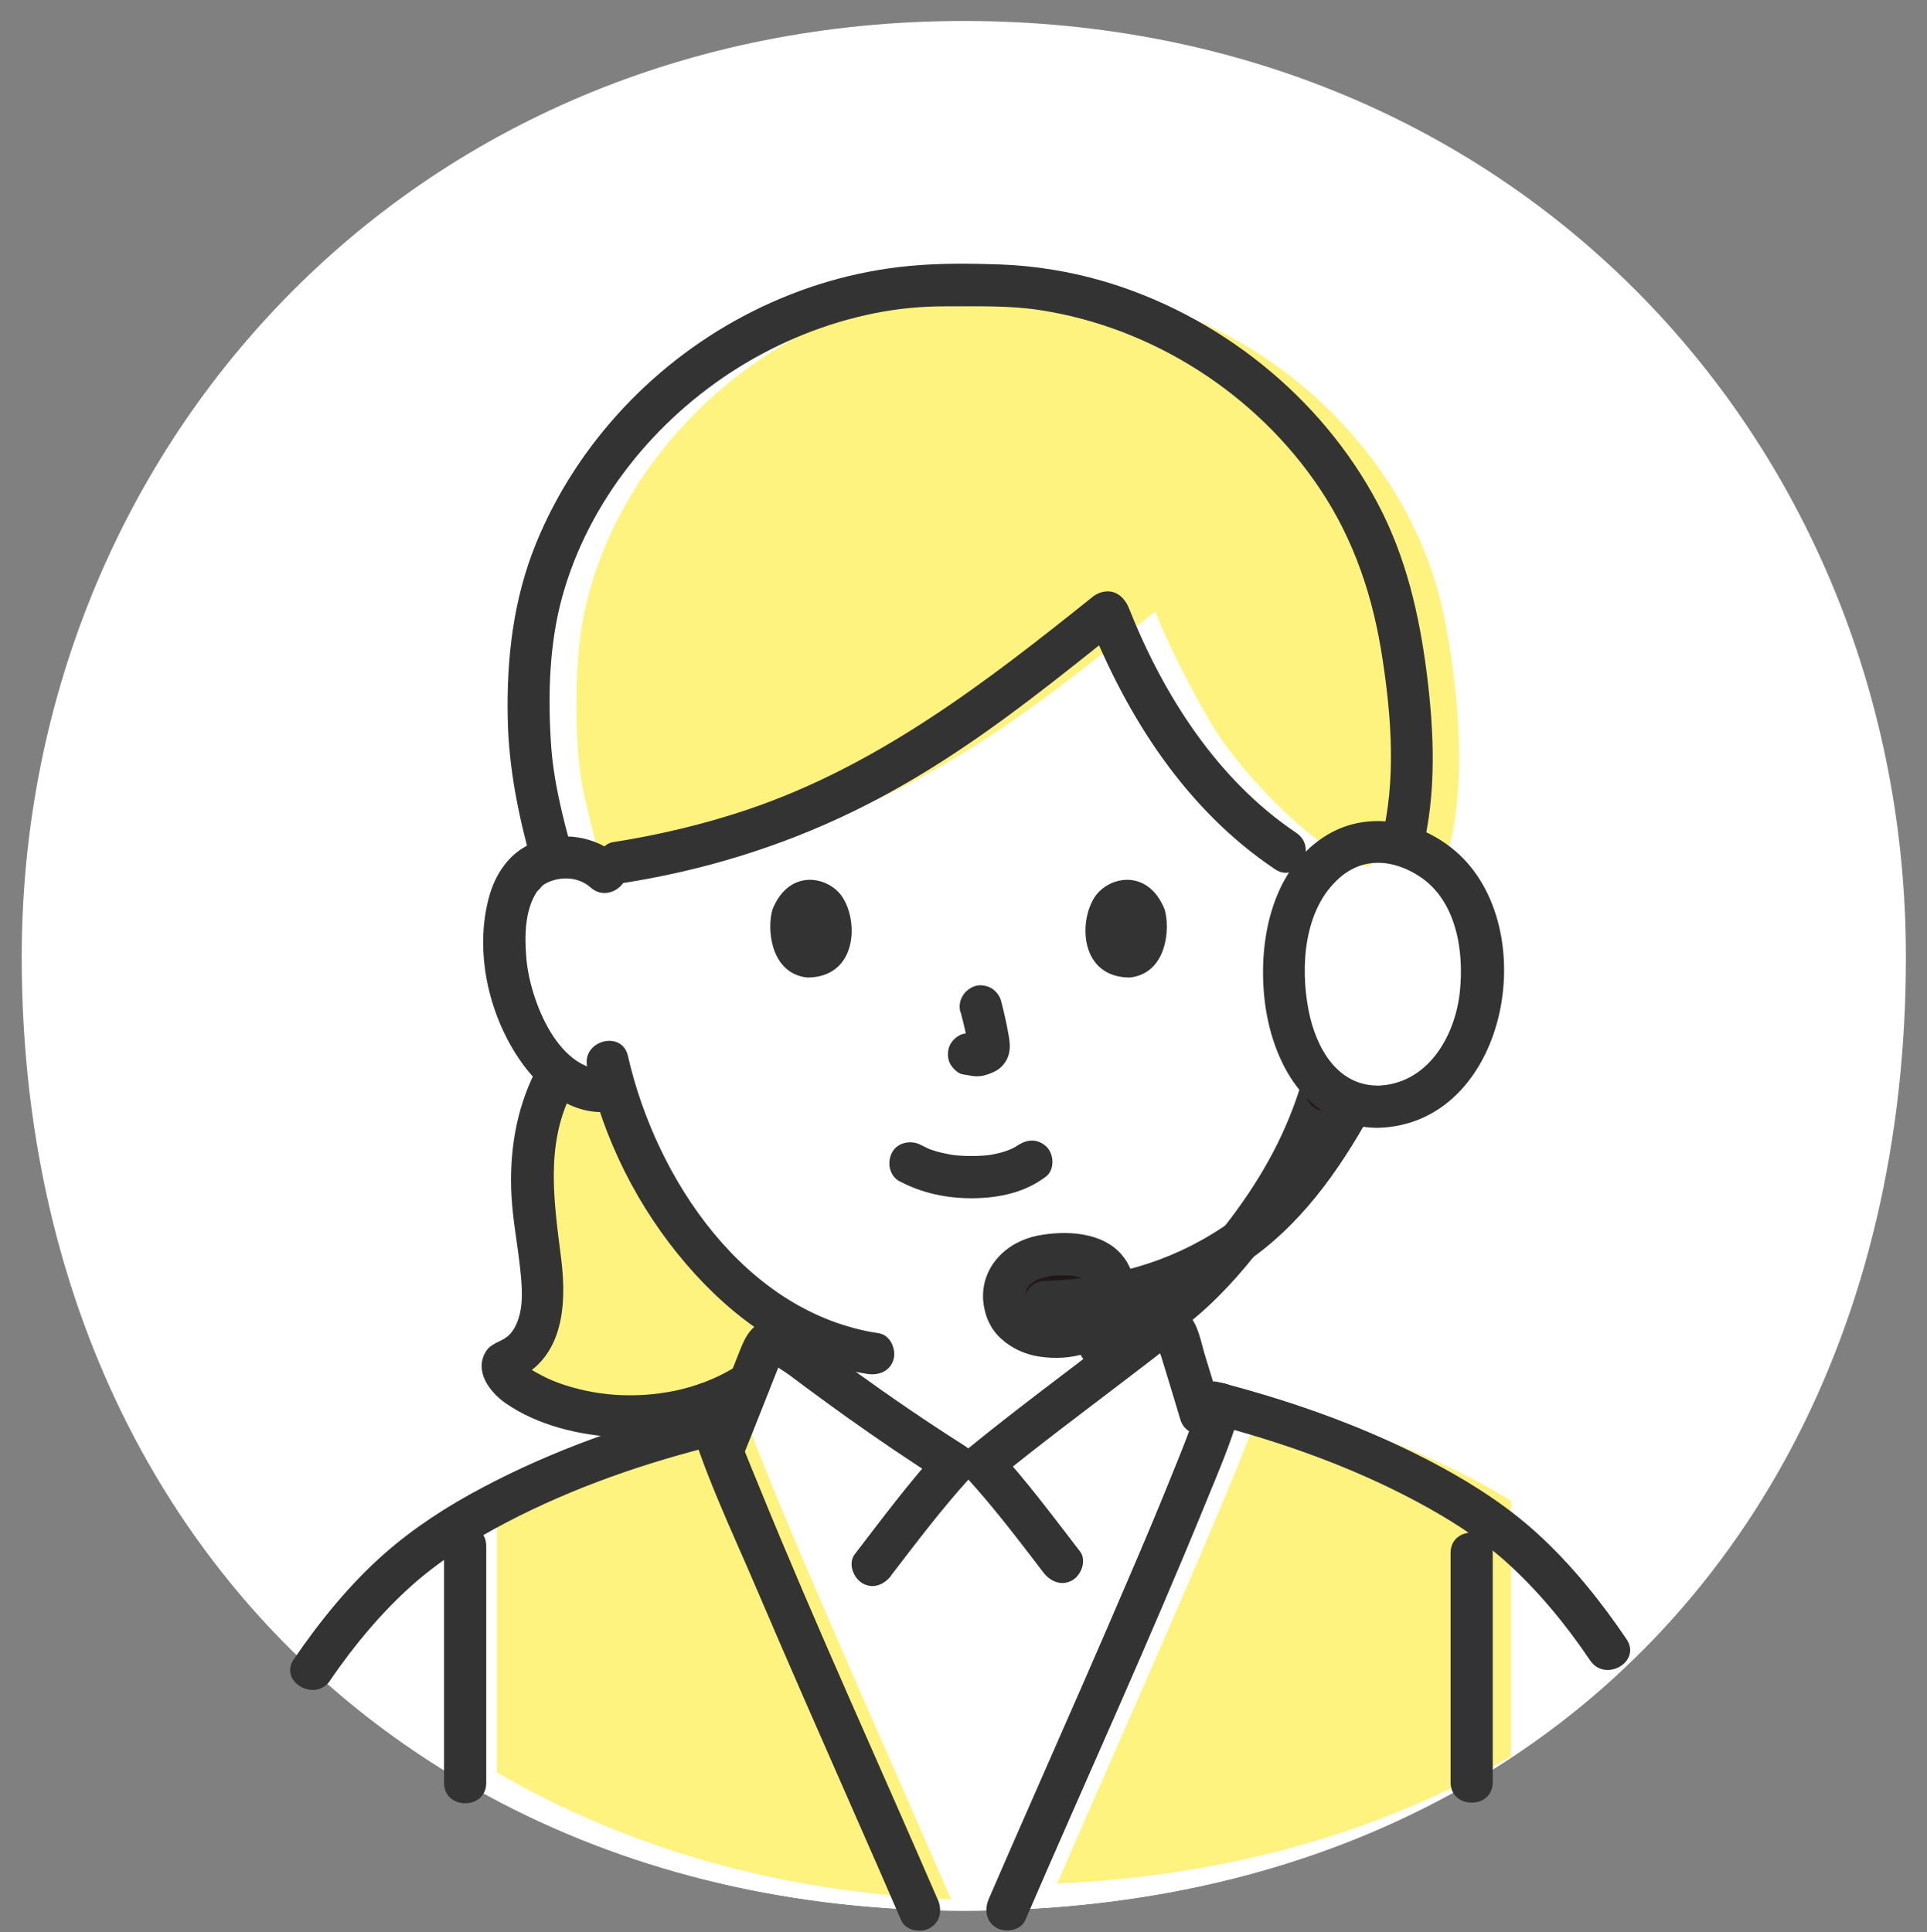 <svg xmlns="http://www.w3.org/2000/svg" id="_&#x30EC;&#x30A4;&#x30E4;&#x30FC;_2" data-name="&#x30EC;&#x30A4;&#x30E4;&#x30FC; 2" viewBox="0 0 182.78 183.29"><rect x="0" y="0" width="182.78" height="183.29" fill="#808080" stroke="none"/><defs><style>      .cls-1 {        fill: #211715;      }      .cls-2 {        fill: #fff;      }      .cls-3 {        fill: none;      }      .cls-4 {        fill: #fff380;      }      .cls-5 {        fill: #333;      }    </style></defs><g id="_&#x30EC;&#x30A4;&#x30E4;&#x30FC;_2-2" data-name=" &#x30EC;&#x30A4;&#x30E4;&#x30FC; 2"><g><path class="cls-2" d="M180.78,90.81c0,35.05-15.3,63.17-41.19,78.28-12.18,7.11-26.69,11.35-43.06,12.07-1.68.08-3.39.12-5.11.12-1.42,0-2.82-.03-4.22-.09-16.12-.62-30.71-4.84-43.08-12.04C18.22,154.11,2.06,126.07,2.06,90.81,2.06,42.92,38.58,1.99,91.42,1.99s89.36,40.6,89.36,88.81h0Z"></path><path class="cls-2" d="M35.97,150.62c.15-.15.3-.31.45-.46,8.02-8.08,23.5-13.38,33.32-15.53.9-2.28,2.15-5.42,2.64-6.69.28-.72,1.15-.98,1.76-.52,3.73,2.8,9.47,7.13,16.35,11.48h2.7c4.74-3.88,13.33-10.25,16.59-12.84.63-.51,1.57-.2,1.81.57.67,2.21,1.36,4.34,2.49,8.22,9.84,2.29,24.57,7.51,32.31,15.31,2.68,2.7,5.07,5.59,7.1,8.62-4.21,3.9-8.86,7.35-13.92,10.3-12.18,7.11-26.69,11.35-43.06,12.07-1.68.08-3.39.12-5.11.12-1.42,0-2.82-.03-4.22-.09-16.12-.62-30.71-4.84-43.08-12.04-5.27-3.06-10.13-6.66-14.54-10.74,1.86-2.73,4.01-5.33,6.39-7.79h.02Z"></path><path class="cls-2" d="M122.47,110.39c-2.37,4.34-7.34,11.52-13.36,15.21.03.31.06.61.09.92-3.59,2.83-11.51,8.71-15.99,12.38h-2.7c-6.88-4.35-12.62-8.67-16.35-11.48,0,0-.1-.07-.27-.21.08-.66.15-1.31.21-2-2.84-1.76-5.46-4.17-7.99-7.19-4.13-4.94-6.48-10.26-7.77-14.67-1.77.46-3.68-.2-4.95-1.24-2.86-2.34-4.05-5.61-4.78-7.75-1.02-3.02-1.09-7.89.44-10.54.51-.89,1.7-2.4,4.49-2.5.98-.04,2.09.19,3.05.78,22.46-2.9,35.26-13.5,48.49-24.1,1.34,3.5,4,8.43,5.37,10.72,1.99,3.33,6.81,8.89,11.5,12l4.39,2.02c1.11-1.07,2.61-1.47,3.89-1.43,2.79.1,3.98,1.61,4.49,2.5,1.53,2.65,1.46,7.52.44,10.54-.73,2.14-1.91,5.4-4.78,7.75-1.18.97-2.92,1.6-4.58,1.32,0,0-.16-.03-.44-.07-.53,1.74-1.18,3.45-1.58,4.28-.23.64-.68,1.59-1.31,2.75h0Z"></path><path class="cls-2" d="M130.59,104.99c-5,0-8.78-4.64-8.78-12.84s4.58-12.29,8.78-12.29,9.98,3.38,9.98,12.29c0,7.75-4.41,12.84-9.98,12.84Z"></path><path class="cls-4" d="M129.74,82.26c1.58-1.6,3.5-2.4,5.36-2.4.77,0,1.58.11,2.4.34,1.8-6.95.52-16.67-.55-21.81-.14-.71-.31-1.41-.5-2.11-.16-.6-.34-1.19-.53-1.78-.5-1.53-1.11-3.03-1.82-4.49-4.27-8.85-12.09-16.11-21.33-19.94-5.21-2.17-10.86-3.26-16.6-2.94-19-1.05-37.13,13.24-40.8,31.26-1,4.86-.88,13.16.04,17.04,0,0,.92,3.96,1.5,6.04.34-.07.72-.11,1.13-.13,1.28-.04,2.78.36,3.89,1.43l1.23-.94c21.18-3.27,33.6-13.54,46.42-23.81,1.34,3.49,4,8.43,5.37,10.73,1.99,3.33,6.81,8.89,11.5,12l3.29,1.51h0Z"></path><path class="cls-4" d="M50.54,109.91c.03-.44.07-.87.12-1.28.37-2.81,1.19-4.99,2.32-6.87,1.24,1.23,3.38,2.1,5.34,1.59,1.3,4.4,3.65,9.72,7.77,14.66,2.86,3.43,5.86,6.07,9.14,7.87-.43,2.36-2.65,4.67-5.84,6.28-1.8.91-3.91,1.6-6.18,1.94-5.38.82-10.48-.38-13.78-2.41-.57-.34-1.16-.76-1.52-1.33-.12-.2-.23-.43-.24-.66,0-.1.02-.48.14-.52,2.96-1,3.77-4.07,3.63-7.18-.15-3.12-.94-6.32-.99-9.44,0-.94,0-1.83.07-2.66h.02Z"></path><path class="cls-4" d="M90.21,180.19c-16.12-.62-30.71-4.84-43.08-12.04v-24.82c7.35-4.37,16.45-7.48,23.47-9.2,3.04,8.73,14.14,33.39,19.61,46.06h0Z"></path><path class="cls-4" d="M143.34,142.4v24.22c-12.18,7.11-26.69,11.35-43.06,12.07,5.43-12.57,16.4-36.95,19.52-45.83,7.18,1.84,16.33,5.06,23.55,9.54h-.01Z"></path><path class="cls-5" d="M54.32,80.93c-.97-3.47-1.86-6.96-2.07-10.57-.28-4.62-.14-9.34,1.1-13.82,2.51-8.99,8.77-16.72,16.64-21.64,3.98-2.48,8.34-4.25,12.94-5.18,2.28-.46,4.59-.67,6.92-.66,2.96.01,5.93-.09,8.86.37,10.65,1.65,20.48,7.97,26.47,16.92,3.29,4.92,5.07,10.32,5.95,16.14.86,5.59,1.3,11.64-.09,17.17-.63,2.5,3.23,3.56,3.86,1.06,1.38-5.47,1.13-11.3.43-16.85-.72-5.62-1.97-11.02-4.63-16.07-5.38-10.2-15.18-17.99-26.24-21.18-3.11-.89-6.34-1.41-9.57-1.53-2.84-.1-5.79-.13-8.62.14-5.2.49-10.23,1.97-14.9,4.32-9.16,4.6-16.64,12.49-20.52,21.99-2.17,5.32-2.81,10.95-2.69,16.66.1,4.75,1.03,9.24,2.3,13.8.69,2.47,4.55,1.42,3.86-1.06h0Z"></path><path class="cls-5" d="M122.95,79.01c-7.5-5.04-12.61-13.08-15.89-21.36-.4-1-1.34-1.71-2.46-1.4-.95.26-1.8,1.45-1.4,2.46,3.69,9.32,9.28,18.08,17.73,23.75,2.14,1.44,4.15-2.02,2.02-3.45h0Z"></path><path class="cls-5" d="M103.57,56.68c-10.06,8.06-20.3,15.96-32.67,20.13-4.16,1.4-8.44,2.41-12.77,3.09-1.07.17-1.66,1.5-1.4,2.46.31,1.14,1.39,1.57,2.46,1.4,7.5-1.18,14.76-3.4,21.6-6.71,6.01-2.9,11.57-6.63,16.87-10.66,2.95-2.24,5.85-4.57,8.74-6.89.84-.68.7-2.12,0-2.83-.83-.83-1.98-.68-2.83,0h0Z"></path><path class="cls-5" d="M70.11,129.45c-3.29,2.17-7.25,3.05-11.16,2.91-1.83-.07-3.62-.39-5.36-.95-.77-.25-1.52-.55-2.23-.93-.3-.16-.6-.32-.89-.5-.21-.12-.41-.25-.59-.4-.33-.43-.43-.22-.31.62l-1.2.92c5-1.87,5.44-7.05,4.86-11.69-.66-5.28-1.53-10.69.95-15.67,1.14-2.3-2.3-4.33-3.45-2.02-1.82,3.65-2.44,7.72-2.21,11.78.13,2.3.58,4.57.82,6.85.17,1.64.35,3.46-.27,5.04-.2.51-.49,1.01-.92,1.37-.69.57-1.59.64-2.08,1.47-1.11,1.85.38,3.82,1.87,4.86,3.08,2.15,7.1,3.08,10.8,3.25,4.63.21,9.5-.88,13.4-3.45,2.14-1.41.14-4.88-2.02-3.45h-.01Z"></path><path class="cls-5" d="M85.35,112.08c2.15,1.13,4.46,1.61,6.89,1.6,2.5-.02,4.99-.53,7-2.08.83-.65.73-2.16,0-2.83-.88-.81-1.94-.69-2.83,0,.62-.48.19-.15.03-.05-.14.09-.27.17-.42.24-.19.1-.65.2-.1.06-.19.05-.39.15-.58.21-.53.17-1.07.28-1.61.37.3-.05.09-.01-.09,0-.16.02-.32.03-.48.04-.38.03-.77.03-1.15.03-.34,0-.68-.01-1.03-.04-.16-.01-.31-.02-.47-.04-.07,0-.64-.11-.16-.02-.51-.1-1.01-.19-1.51-.33-.21-.06-.42-.14-.63-.21-.49-.17.35.18-.09-.03-.26-.12-.51-.25-.77-.38-.92-.49-2.22-.26-2.74.72-.49.92-.27,2.21.72,2.74h.02Z"></path><path class="cls-5" d="M91.11,96c.3,1.12.58,2.27.75,3.42l-.07-.53c.02.16.03.31.01.47l.07-.53c-.01.07-.03.14-.05.21l.2-.48c-.02.05-.05.09-.08.14l.31-.4-.11.11.4-.31c-.09.06-.18.1-.27.14l.48-.2c-.15.06-.3.11-.46.13l.53-.07c-.14.02-.28.02-.43,0l.53.07c-.16-.02-.32-.06-.48-.08-.27-.08-.53-.1-.8-.04-.27.01-.51.09-.74.24-.42.24-.81.72-.92,1.19-.12.51-.09,1.09.2,1.54.26.4.7.85,1.2.92.39.05.77.15,1.16.17.62.03,1.19-.17,1.74-.42.69-.32,1.23-.95,1.41-1.69.15-.63.09-1.16-.02-1.79-.19-1.1-.44-2.19-.72-3.27-.13-.48-.49-.94-.92-1.19s-1.06-.36-1.54-.2c-1.04.34-1.68,1.38-1.4,2.46h.02Z"></path><path class="cls-5" d="M73.28,86.26c-.57,1.85-.2,6.12,3.31,6.48,4.64-.03,4.89-5.18,3.33-7.61-1.28-1.99-5.04-2.81-6.64,1.13Z"></path><path class="cls-5" d="M110.46,86.26c.57,1.85.2,6.12-3.31,6.48-4.64-.03-4.89-5.18-3.33-7.61,1.28-1.99,5.04-2.81,6.64,1.13Z"></path><path class="cls-5" d="M104.74,129.58c6.18-1.46,11.06-6.32,14.83-11.18,3.6-4.64,6.23-9.46,7.84-14.92.73-2.47-3.13-3.53-3.86-1.06-1.44,4.88-3.69,9.03-6.83,13.19-3.27,4.32-7.58,8.83-13.04,10.12-2.5.59-1.44,4.45,1.06,3.86h0Z"></path><path class="cls-5" d="M55.71,101.25c1.57,6.89,4.79,13.33,9.39,18.69,4.49,5.23,10.27,9.37,17.2,10.41,1.07.16,2.15-.27,2.46-1.4.26-.94-.32-2.3-1.4-2.46-12.67-1.9-21.14-14.62-23.8-26.31-.57-2.51-4.43-1.45-3.86,1.06h0Z"></path><path class="cls-1" d="M126.11,101.49c-.07,0-.13-.01-.2-.02l.53.07s-.08-.01-.11-.02c-.27-.08-.53-.1-.8-.04-.27.01-.51.09-.74.24-.23.13-.42.3-.56.51-.18.19-.3.42-.36.68l-.07.53c0,.36.09.7.27,1.01l.31.4c.25.25.54.42.88.51.03,0,.05.01.08.01.2.03.4.06.61.08.05,0,.11.01.16.02.27.01.53-.05.77-.17.25-.08.46-.22.64-.41.2-.18.33-.4.41-.64.12-.24.18-.5.17-.77l-.07-.53c-.1-.34-.27-.63-.51-.88l-.4-.31c-.31-.18-.65-.27-1.01-.27h0Z"></path><path class="cls-5" d="M58.83,81.35c-2.34-2.09-5.66-2.58-8.52-1.28-2.08.95-3.35,2.9-3.93,5.06-1.38,5.07-.07,10.98,2.83,15.29,1.95,2.9,5.01,5.51,8.75,5.03,1.07-.14,2-.82,2-2,0-.97-.92-2.14-2-2-4.92.64-7.69-6.55-8.03-10.5-.18-2.1-.18-4.69,1.09-6.49-.22.32.47-.47.42-.43.37-.29.8-.46,1.25-.57,1.16-.28,2.41-.08,3.32.73,1.92,1.71,4.75-1.11,2.83-2.83h0Z"></path><path class="cls-1" d="M95.26,123.33c-.18-2.51,1.74-4.2,5.14-4.32,3.42-.12,5.15,1.24,5.26,3.22.1,1.99-1.48,4.4-4.9,4.62-3.09.2-5.35-1.27-5.49-3.52h-.01Z"></path><path class="cls-5" d="M126.53,103.68c-2.7,4.87-5.88,9.64-10.59,12.77-5.17,3.44-10.72,4.85-16.87,5.08-2.57.1-2.58,4.1,0,4,6.82-.26,13.15-1.81,18.89-5.63,5.3-3.53,8.98-8.71,12.03-14.21,1.25-2.25-2.2-4.27-3.45-2.02h-.01Z"></path><path class="cls-5" d="M97.26,123.33c-.01-.2,0-.4,0-.6,0-.42-.11.48-.01.08.02-.07.03-.15.05-.22.03-.11.07-.21.1-.32.06-.2.13-.06-.08.18.11-.12.27-.42.33-.56-.17.36-.23.27-.11.15.08-.08.15-.16.23-.24.03-.03.15-.11.17-.15-.15.27-.29.21-.03.04.17-.11.35-.2.53-.3.27-.15-.12.08-.12.05,0-.02.32-.12.38-.14.22-.07.45-.13.68-.18.13-.03.31-.09.44-.08-.05,0-.46.04-.07.01.61-.05,1.22-.07,1.83-.02.07,0,.23,0,.31.03-.46-.17-.09-.01.05.02.22.04.44.1.66.16.08.03.16.06.24.08.42.13-.4-.22-.03-.01.18.1.35.22.54.31.21.11-.35-.36-.11-.08.04.05.1.09.15.14.02.02.2.23.2.22-.17.07-.25-.41-.14-.17.04.08.1.18.15.25.14.21-.19,0-.08-.21,0,.01.14.53.16.57-.17-.27-.03-.46-.03-.18v.45c0,.42-.11-.08.03-.13-.03.01-.11.46-.12.5-.02.07-.05.13-.07.2-.11.35.24-.44.01-.03-.08.14-.16.29-.25.43-.15.23-.26.15.05-.04-.05.03-.11.13-.15.18-.13.15-.28.28-.43.42-.31.29.38-.24.01-.01-.11.07-.21.14-.33.21-.1.06-.2.1-.29.16-.23.13-.26-.02.04,0-.19,0-.5.17-.69.22-.1.03-.2.05-.3.07l-.15.03c-.23.04-.21.04.06,0-.21.11-.67.05-.9.05s-.62.05-.85-.05c.44.18.11.01-.05-.02-.14-.03-.28-.06-.41-.1-.11-.03-.22-.06-.33-.1-.06-.02-.13-.04-.19-.07-.2-.08-.17-.06.11.05,0,.02-.56-.31-.6-.34-.27-.16,0-.16.06.06-.02-.07-.2-.18-.26-.24-.06-.06-.17-.23-.23-.26.15.06.25.36.05.03-.05-.08-.08-.18-.14-.25-.07-.14-.04-.07.08.22-.03-.07-.05-.14-.08-.22-.02-.07-.04-.15-.06-.22-.13-.55.01.31-.02-.05-.08-1.04-.86-2.05-2-2-1.01.04-2.09.88-2,2,.11,1.39.62,2.69,1.66,3.65,1,.94,2.31,1.54,3.66,1.74,3.03.46,6.15-.34,8.01-2.91,1.45-2.02,1.44-4.87-.2-6.77-1.87-2.17-5.33-2.3-7.93-1.8-2.97.57-5.38,2.93-5.2,6.09.06,1.04.88,2.05,2,2,1.03-.05,2.06-.88,2-2h0v.02Z"></path><path class="cls-5" d="M130.59,102.99c-3.78-.06-5.77-3.6-6.46-7.1-.82-4.15-.47-9.63,2.93-12.61,2.31-2.03,5.15-1.72,7.56-.15,3.51,2.27,4.27,7.08,3.85,10.97-.46,4.3-3.12,8.82-7.89,8.9-2.57.04-2.58,4.04,0,4,12.39-.19,15.93-19.02,7.45-26.27-3.33-2.84-8.17-3.87-12.08-1.56-5.26,3.12-6.63,9.96-6.01,15.61.66,5.94,3.95,12.11,10.64,12.22,2.58.04,2.58-3.96,0-4h0Z"></path><path class="cls-5" d="M46.12,169.15v-22.47c0-2.57-4-2.58-4,0v22.47c0,2.57,4,2.58,4,0h0Z"></path><path class="cls-5" d="M141.59,169.09v-21.76c0-2.57-4-2.58-4,0v21.76c0,2.57,4,2.58,4,0h0Z"></path><path class="cls-5" d="M31.31,159.42c2.29-3.34,4.96-6.56,8.02-9.24,2.64-2.31,5.68-4.16,8.78-5.78,6.3-3.29,13.11-5.64,20.01-7.34,2.5-.62,1.44-4.48-1.06-3.86-7.35,1.82-14.61,4.38-21.3,7.93-3.29,1.74-6.45,3.77-9.25,6.23-3.31,2.9-6.16,6.43-8.64,10.05-1.46,2.13,2.01,4.13,3.45,2.02h-.01Z"></path><path class="cls-5" d="M114.57,134.99c6.84,1.76,13.59,4.14,19.83,7.48,2.98,1.6,5.88,3.41,8.41,5.67,3.06,2.74,5.73,5.99,8.02,9.39,1.43,2.12,4.9.12,3.45-2.02-2.42-3.58-5.2-7.04-8.4-9.97-2.74-2.51-5.88-4.57-9.14-6.34-6.62-3.6-13.84-6.19-21.12-8.07-2.49-.64-3.56,3.21-1.06,3.86h0Z"></path><path class="cls-5" d="M97.25,182.17c5.71-13.22,11.7-26.32,17.14-39.65,1.18-2.9,2.46-5.83,3.28-8.85.67-2.49-3.18-3.55-3.86-1.06-.71,2.63-1.8,5.19-2.82,7.72-1.21,3.01-2.47,5.99-3.75,8.97-2.97,6.96-6.02,13.88-9.06,20.8-1.47,3.35-2.94,6.69-4.39,10.05-.43.99-.29,2.15.72,2.74.84.49,2.31.28,2.74-.72h0Z"></path><path class="cls-5" d="M88.93,180.18c-5.63-13.02-11.54-25.92-16.89-39.06-1.14-2.79-2.35-5.6-3.14-8.51-.68-2.48-4.54-1.43-3.86,1.06,1.59,5.79,4.3,11.38,6.65,16.89,3.04,7.13,6.17,14.23,9.29,21.33,1.51,3.43,3.02,6.86,4.5,10.3.43.99,1.88,1.22,2.74.72,1.02-.6,1.15-1.74.72-2.74h-.01Z"></path><path class="cls-5" d="M102.45,147.2c-2.53-3.29-5.03-6.65-7.83-9.72v2.83c3.89-3.18,7.93-6.19,11.92-9.24.88-.67,1.77-1.35,2.65-2.03.43-.33.85-.66,1.28-.99.14-.11.35-.22.46-.36.23-.16.18-.16-.15,0-.36.23-.7.13-1.01-.3-.11.18.28,1.01.36,1.26.17.53.33,1.07.49,1.6.45,1.46.89,2.93,1.33,4.4.72,2.46,4.58,1.42,3.86-1.06-.49-1.66-.99-3.31-1.5-4.96-.39-1.25-.63-2.9-1.55-3.88-2.32-2.47-5.09.44-6.9,1.82-4.71,3.61-9.48,7.14-14.08,10.89-.86.71-.67,2.1,0,2.83,2.57,2.82,4.88,5.88,7.2,8.91.66.85,1.72,1.31,2.74.72.84-.49,1.38-1.87.72-2.74h0v.02Z"></path><path class="cls-5" d="M84.52,149.47c2.39-3.11,4.76-6.26,7.39-9.16.89-.97.72-2.43-.4-3.14-3.53-2.24-6.97-4.59-10.36-7.04-1.29-.93-2.57-1.88-3.85-2.83-1.3-.97-2.66-2.41-4.44-2.04-1.7.36-2.24,1.74-2.81,3.19-.42,1.07-.85,2.15-1.27,3.22-.67,1.67-1.33,3.34-2,5.02-.4,1,.44,2.2,1.4,2.46,1.14.31,2.06-.39,2.46-1.4.55-1.36,1.09-2.72,1.63-4.09.42-1.06.84-2.12,1.26-3.18.17-.44.35-.88.52-1.31.04-.11.22-.4.2-.51.1-.25,0-.11-.33.41-.81-.09-1-.02-.58.23.35.43,1.05.79,1.49,1.12.55.41,1.11.83,1.66,1.24,1.26.93,2.52,1.85,3.79,2.76,3.02,2.15,6.08,4.23,9.21,6.21l-.4-3.14c-2.87,3.15-5.43,6.6-8.02,9.97-.66.86-.13,2.24.72,2.74,1.03.6,2.08.14,2.74-.72h0Z"></path><path class="cls-3" d="M178.78,90.81c-.03,18.87-4.65,37.8-15.39,53.5-10.52,15.39-26.43,26.21-44.29,31.28-11.07,3.14-22.7,4.17-34.17,3.48-10.98-.66-21.96-3.12-32.01-7.65-16.54-7.45-30.14-20.17-38.55-36.25-8.62-16.47-11.76-35.9-9.78-54.33,1.76-16.34,8.18-32.27,18.51-45.07,10.44-12.94,24.56-22.59,40.42-27.59,17.22-5.42,36.21-5.64,53.57-.68,16.03,4.59,30.46,13.82,41.27,26.54,10.63,12.51,17.37,28.12,19.6,44.35.57,4.11.82,8.26.82,12.4,0,2.57,4.01,2.58,4,0-.03-17.43-4.81-34.79-14.17-49.54-9.23-14.53-22.68-26.24-38.42-33.22C112.94.4,93.53-1.72,74.96,1.36c-17.54,2.9-34.07,10.96-46.97,23.22C15.57,36.37,6.79,51.81,2.74,68.43c-4.51,18.5-3.39,38.73,2.93,56.68,6.16,17.5,17.63,32.76,33.11,43.07,19.07,12.7,42.79,16.98,65.34,14.38,20.45-2.36,40.05-10.83,54.36-25.86,13.17-13.83,20.79-31.92,23.3-50.72.67-5.03.99-10.1,1-15.17,0-2.57-4-2.58-4,0h0Z"></path></g></g></svg>